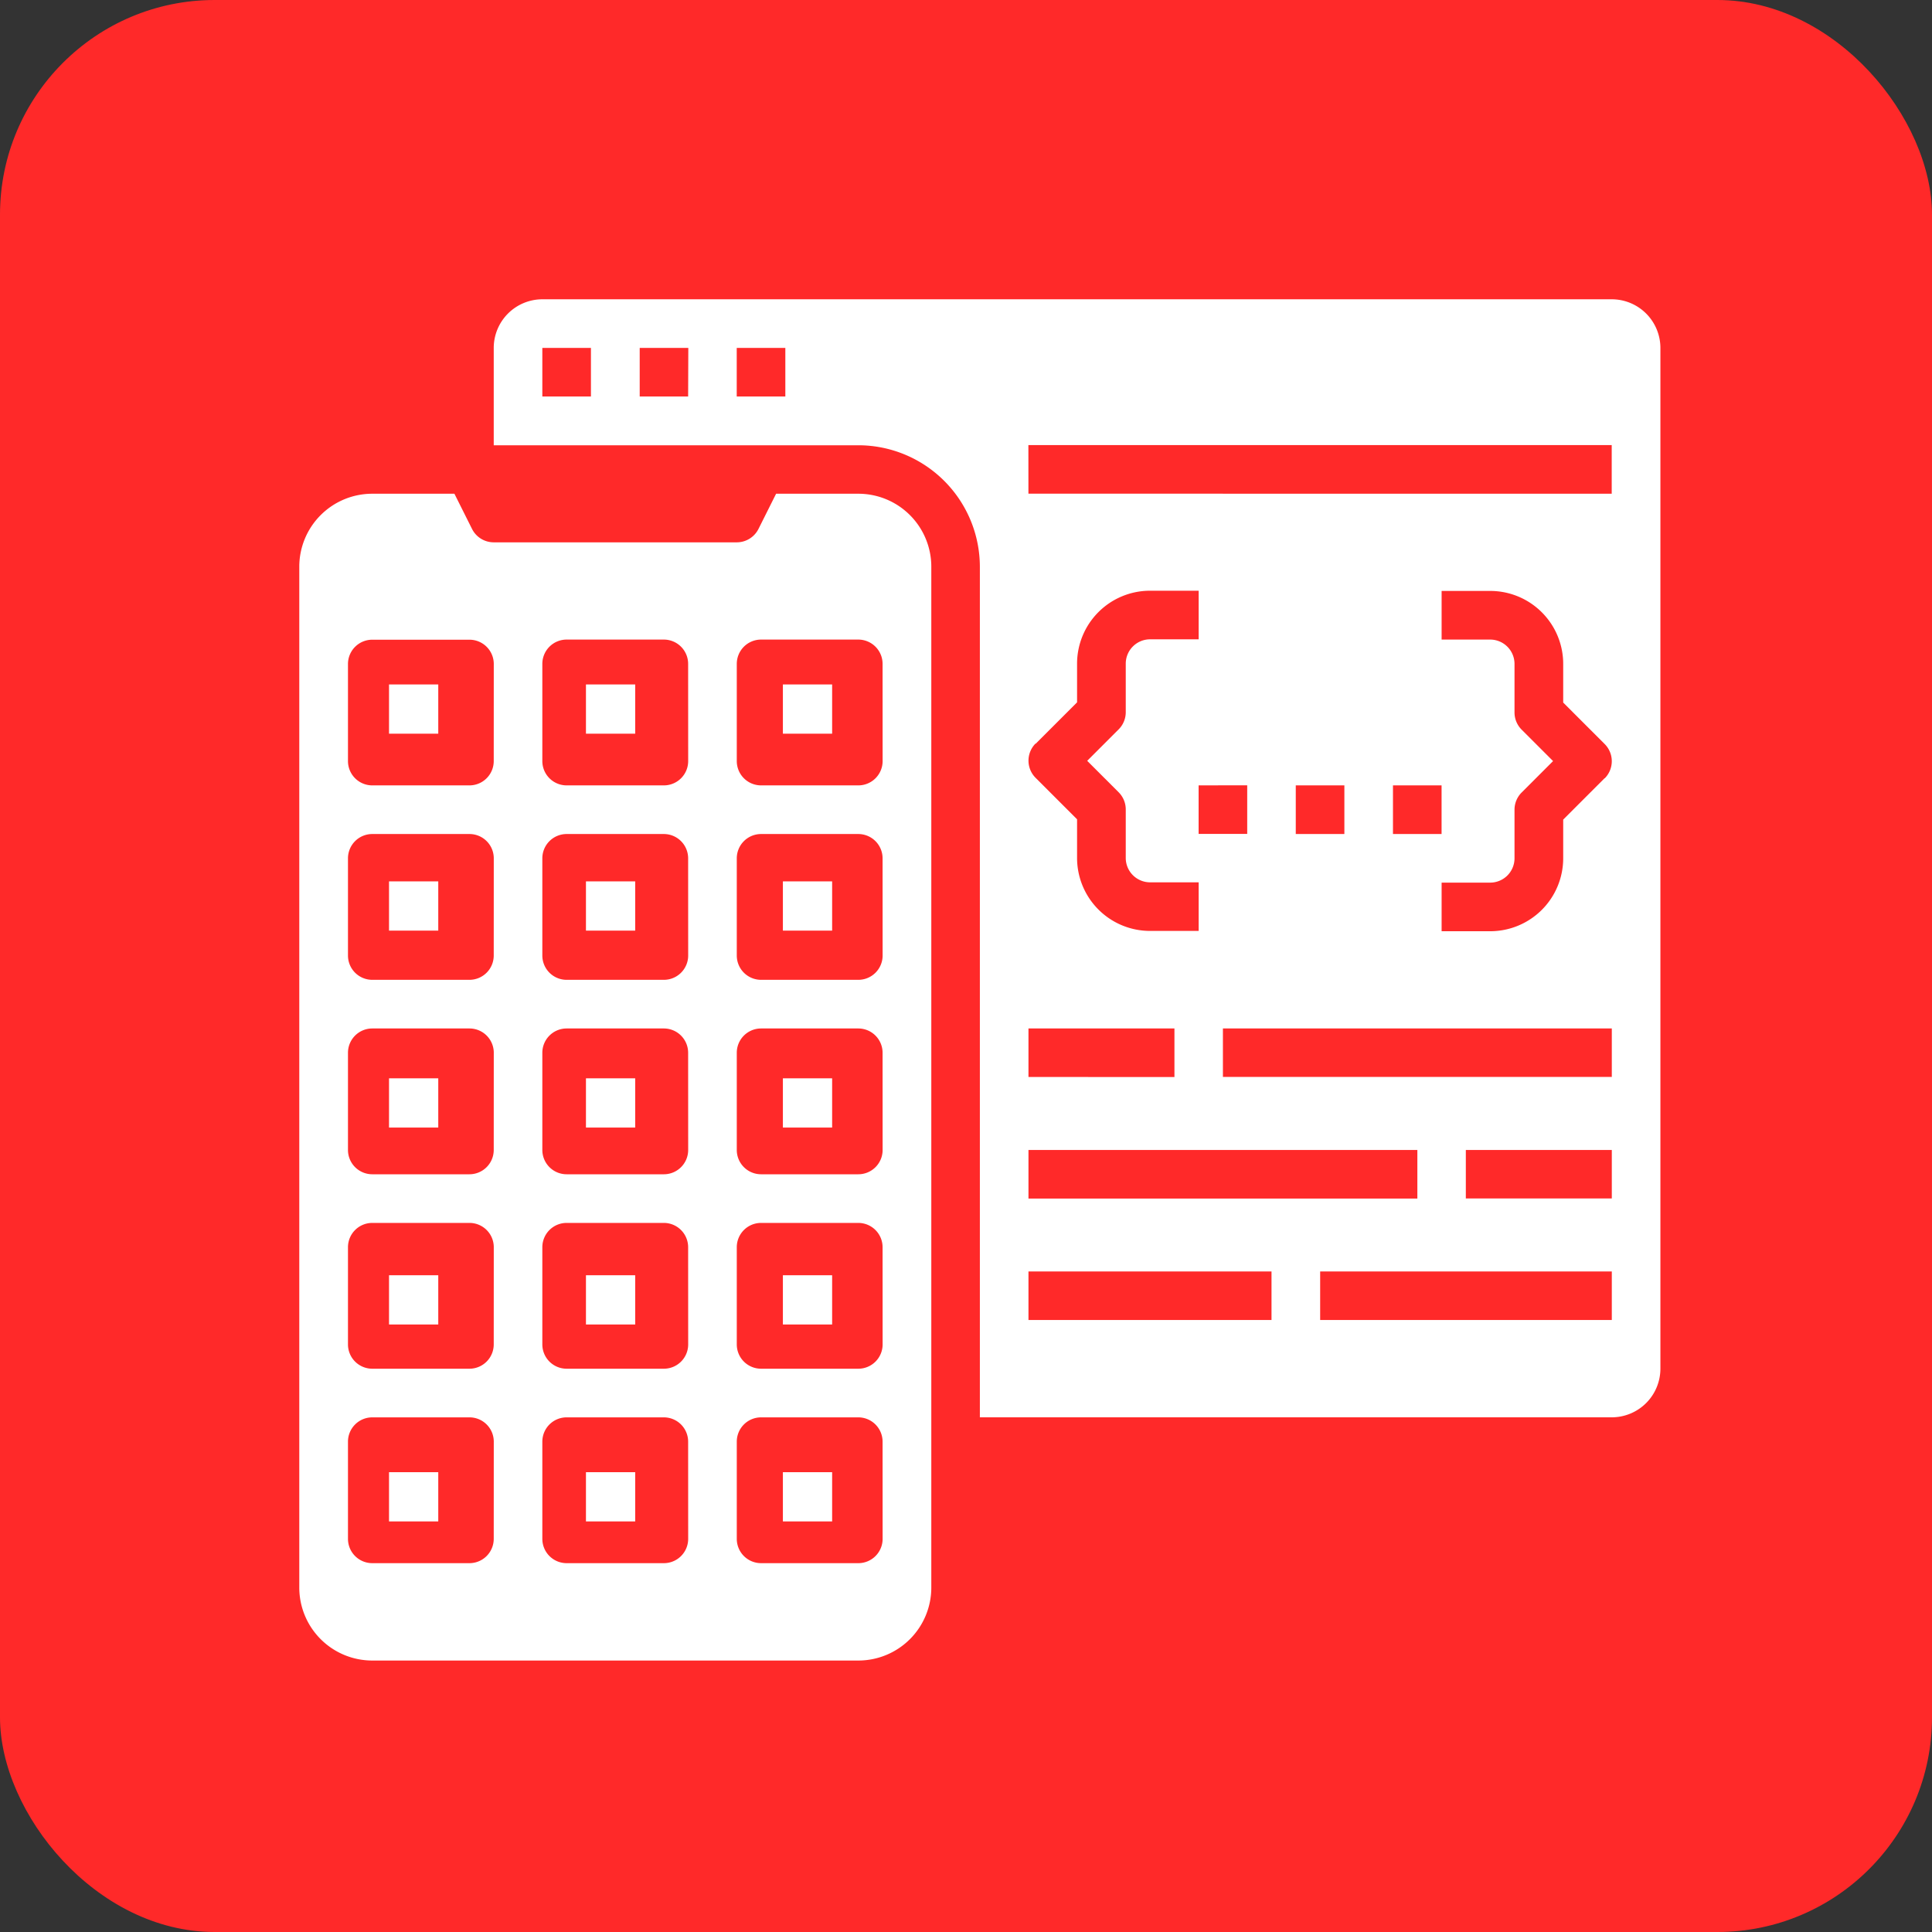 <svg xmlns="http://www.w3.org/2000/svg" xmlns:xlink="http://www.w3.org/1999/xlink" width="45" height="45" viewBox="0 0 45 45">
  <rect x="0" y="0" width="45" height="45" fill="#333333" stroke="none"/>
  <defs>
    <clipPath id="clip-hire-on-demand-multi-service-app-developers">
      <rect width="45" height="45"/>
    </clipPath>
  </defs>
  <g id="hire-on-demand-multi-service-app-developers" clip-path="url(#clip-hire-on-demand-multi-service-app-developers)">
    <rect id="Rectangle_20" data-name="Rectangle 20" width="45" height="45" rx="5" fill="#ff2929"/>
    <g id="Group_955" data-name="Group 955" transform="translate(-25.029 -25.029)">
      <rect id="Rectangle_136" data-name="Rectangle 136" width="1.147" height="1.147" transform="translate(38.677 40.971)" fill="#fff"/>
      <path id="Path_1989" data-name="Path 1989" d="M45.021,96H43.106l-.41.819a.566.566,0,0,1-.506.313H36.529a.566.566,0,0,1-.506-.313L35.613,96H33.7A1.7,1.7,0,0,0,32,97.7v23.777a1.7,1.7,0,0,0,1.7,1.7H45.021a1.7,1.7,0,0,0,1.7-1.7V97.7A1.7,1.7,0,0,0,45.021,96Zm-8.492,24.343a.566.566,0,0,1-.566.566H33.7a.566.566,0,0,1-.566-.566v-2.264a.566.566,0,0,1,.566-.566h2.264a.566.566,0,0,1,.566.566Zm0-4.529a.566.566,0,0,1-.566.566H33.7a.566.566,0,0,1-.566-.566v-2.264a.566.566,0,0,1,.566-.566h2.264a.566.566,0,0,1,.566.566Zm0-4.529a.566.566,0,0,1-.566.566H33.7a.566.566,0,0,1-.566-.566v-2.264a.566.566,0,0,1,.566-.566h2.264a.566.566,0,0,1,.566.566Zm0-4.529a.566.566,0,0,1-.566.566H33.7a.566.566,0,0,1-.566-.566v-2.264a.566.566,0,0,1,.566-.566h2.264a.566.566,0,0,1,.566.566Zm0-4.529a.566.566,0,0,1-.566.566H33.7a.566.566,0,0,1-.566-.566V99.963A.566.566,0,0,1,33.7,99.4h2.264a.566.566,0,0,1,.566.566Zm4.529,18.116a.566.566,0,0,1-.566.566H38.227a.566.566,0,0,1-.566-.566v-2.264a.566.566,0,0,1,.566-.566h2.264a.566.566,0,0,1,.566.566Zm0-4.529a.566.566,0,0,1-.566.566H38.227a.566.566,0,0,1-.566-.566v-2.264a.566.566,0,0,1,.566-.566h2.264a.566.566,0,0,1,.566.566Zm0-4.529a.566.566,0,0,1-.566.566H38.227a.566.566,0,0,1-.566-.566v-2.264a.566.566,0,0,1,.566-.566h2.264a.566.566,0,0,1,.566.566Zm0-4.529a.566.566,0,0,1-.566.566H38.227a.566.566,0,0,1-.566-.566v-2.264a.566.566,0,0,1,.566-.566h2.264a.566.566,0,0,1,.566.566Zm0-4.529a.566.566,0,0,1-.566.566H38.227a.566.566,0,0,1-.566-.566V99.963a.566.566,0,0,1,.566-.566h2.264a.566.566,0,0,1,.566.566Zm4.529,18.116a.566.566,0,0,1-.566.566H42.756a.566.566,0,0,1-.566-.566v-2.264a.566.566,0,0,1,.566-.566h2.264a.566.566,0,0,1,.566.566Zm0-4.529a.566.566,0,0,1-.566.566H42.756a.566.566,0,0,1-.566-.566v-2.264a.566.566,0,0,1,.566-.566h2.264a.566.566,0,0,1,.566.566Zm0-4.529a.566.566,0,0,1-.566.566H42.756a.566.566,0,0,1-.566-.566v-2.264a.566.566,0,0,1,.566-.566h2.264a.566.566,0,0,1,.566.566Zm0-4.529a.566.566,0,0,1-.566.566H42.756a.566.566,0,0,1-.566-.566v-2.264a.566.566,0,0,1,.566-.566h2.264a.566.566,0,0,1,.566.566Zm0-4.529a.566.566,0,0,1-.566.566H42.756a.566.566,0,0,1-.566-.566V99.963a.566.566,0,0,1,.566-.566h2.264a.566.566,0,0,1,.566.566Z" transform="translate(0 -59.471)" fill="#fff"/>
      <rect id="Rectangle_137" data-name="Rectangle 137" width="1.147" height="1.147" transform="translate(43.264 54.732)" fill="#fff"/>
      <rect id="Rectangle_138" data-name="Rectangle 138" width="1.147" height="1.147" transform="translate(43.264 45.558)" fill="#fff"/>
      <rect id="Rectangle_139" data-name="Rectangle 139" width="1.147" height="1.147" transform="translate(43.264 50.145)" fill="#fff"/>
      <rect id="Rectangle_140" data-name="Rectangle 140" width="1.147" height="1.147" transform="translate(43.264 40.971)" fill="#fff"/>
      <rect id="Rectangle_141" data-name="Rectangle 141" width="1.147" height="1.147" transform="translate(38.677 50.145)" fill="#fff"/>
      <rect id="Rectangle_142" data-name="Rectangle 142" width="1.147" height="1.147" transform="translate(38.677 45.558)" fill="#fff"/>
      <rect id="Rectangle_143" data-name="Rectangle 143" width="1.147" height="1.147" transform="translate(34.09 54.732)" fill="#fff"/>
      <rect id="Rectangle_144" data-name="Rectangle 144" width="1.147" height="1.147" transform="translate(34.09 59.319)" fill="#fff"/>
      <rect id="Rectangle_145" data-name="Rectangle 145" width="1.147" height="1.147" transform="translate(34.09 50.145)" fill="#fff"/>
      <rect id="Rectangle_146" data-name="Rectangle 146" width="1.147" height="1.147" transform="translate(34.09 45.558)" fill="#fff"/>
      <rect id="Rectangle_147" data-name="Rectangle 147" width="1.147" height="1.147" transform="translate(38.677 54.732)" fill="#fff"/>
      <rect id="Rectangle_148" data-name="Rectangle 148" width="1.147" height="1.147" transform="translate(38.677 59.319)" fill="#fff"/>
      <rect id="Rectangle_149" data-name="Rectangle 149" width="1.147" height="1.147" transform="translate(34.09 40.971)" fill="#fff"/>
      <rect id="Rectangle_150" data-name="Rectangle 150" width="1.147" height="1.147" transform="translate(43.264 59.319)" fill="#fff"/>
      <path id="Path_1990" data-name="Path 1990" d="M122.041,32H97.132A1.134,1.134,0,0,0,96,33.132V35.4h8.492a2.834,2.834,0,0,1,2.831,2.831V58.041h14.719a1.134,1.134,0,0,0,1.132-1.132V33.132A1.134,1.134,0,0,0,122.041,32ZM98.264,34.264H97.132V33.132h1.132Zm2.264,0H99.4V33.132h1.132Zm2.264,0h-1.132V33.132h1.132Zm5.661,1.132h13.587v1.132H108.454Zm9.624,7.926v1.132h-1.132V43.322Zm-2.264,0v1.132h-1.132V43.322Zm1.7,8.492v1.132h-9.058V51.814Zm-9.058-1.7V48.983h3.4v1.132Zm.166-7.76.966-.966v-.9a1.7,1.7,0,0,1,1.7-1.7h1.132v1.132h-1.132a.567.567,0,0,0-.566.566v1.132a.566.566,0,0,1-.166.4l-.732.732.732.732a.566.566,0,0,1,.166.4v1.132a.567.567,0,0,0,.566.566h1.132v1.132h-1.132a1.7,1.7,0,0,1-1.7-1.7v-.9l-.966-.966a.566.566,0,0,1,0-.8Zm4.929.966v1.132h-1.132V43.322Zm.566,12.454h-5.661V54.644h5.661Zm7.926,0h-6.793V54.644h6.793Zm0-2.831h-3.4V51.814h3.4Zm0-2.831h-9.058V48.983h9.058Zm-.166-6.959-.966.966v.9a1.7,1.7,0,0,1-1.7,1.7h-1.132V45.587h1.132a.567.567,0,0,0,.566-.566V43.888a.566.566,0,0,1,.166-.4l.732-.732-.732-.732a.566.566,0,0,1-.166-.4V40.492a.567.567,0,0,0-.566-.566h-1.132V38.793h1.132a1.7,1.7,0,0,1,1.7,1.7v.9l.966.966a.566.566,0,0,1,0,.8Z" transform="translate(-59.471)" fill="#fff"/>
    </g>
  </g>
</svg>
